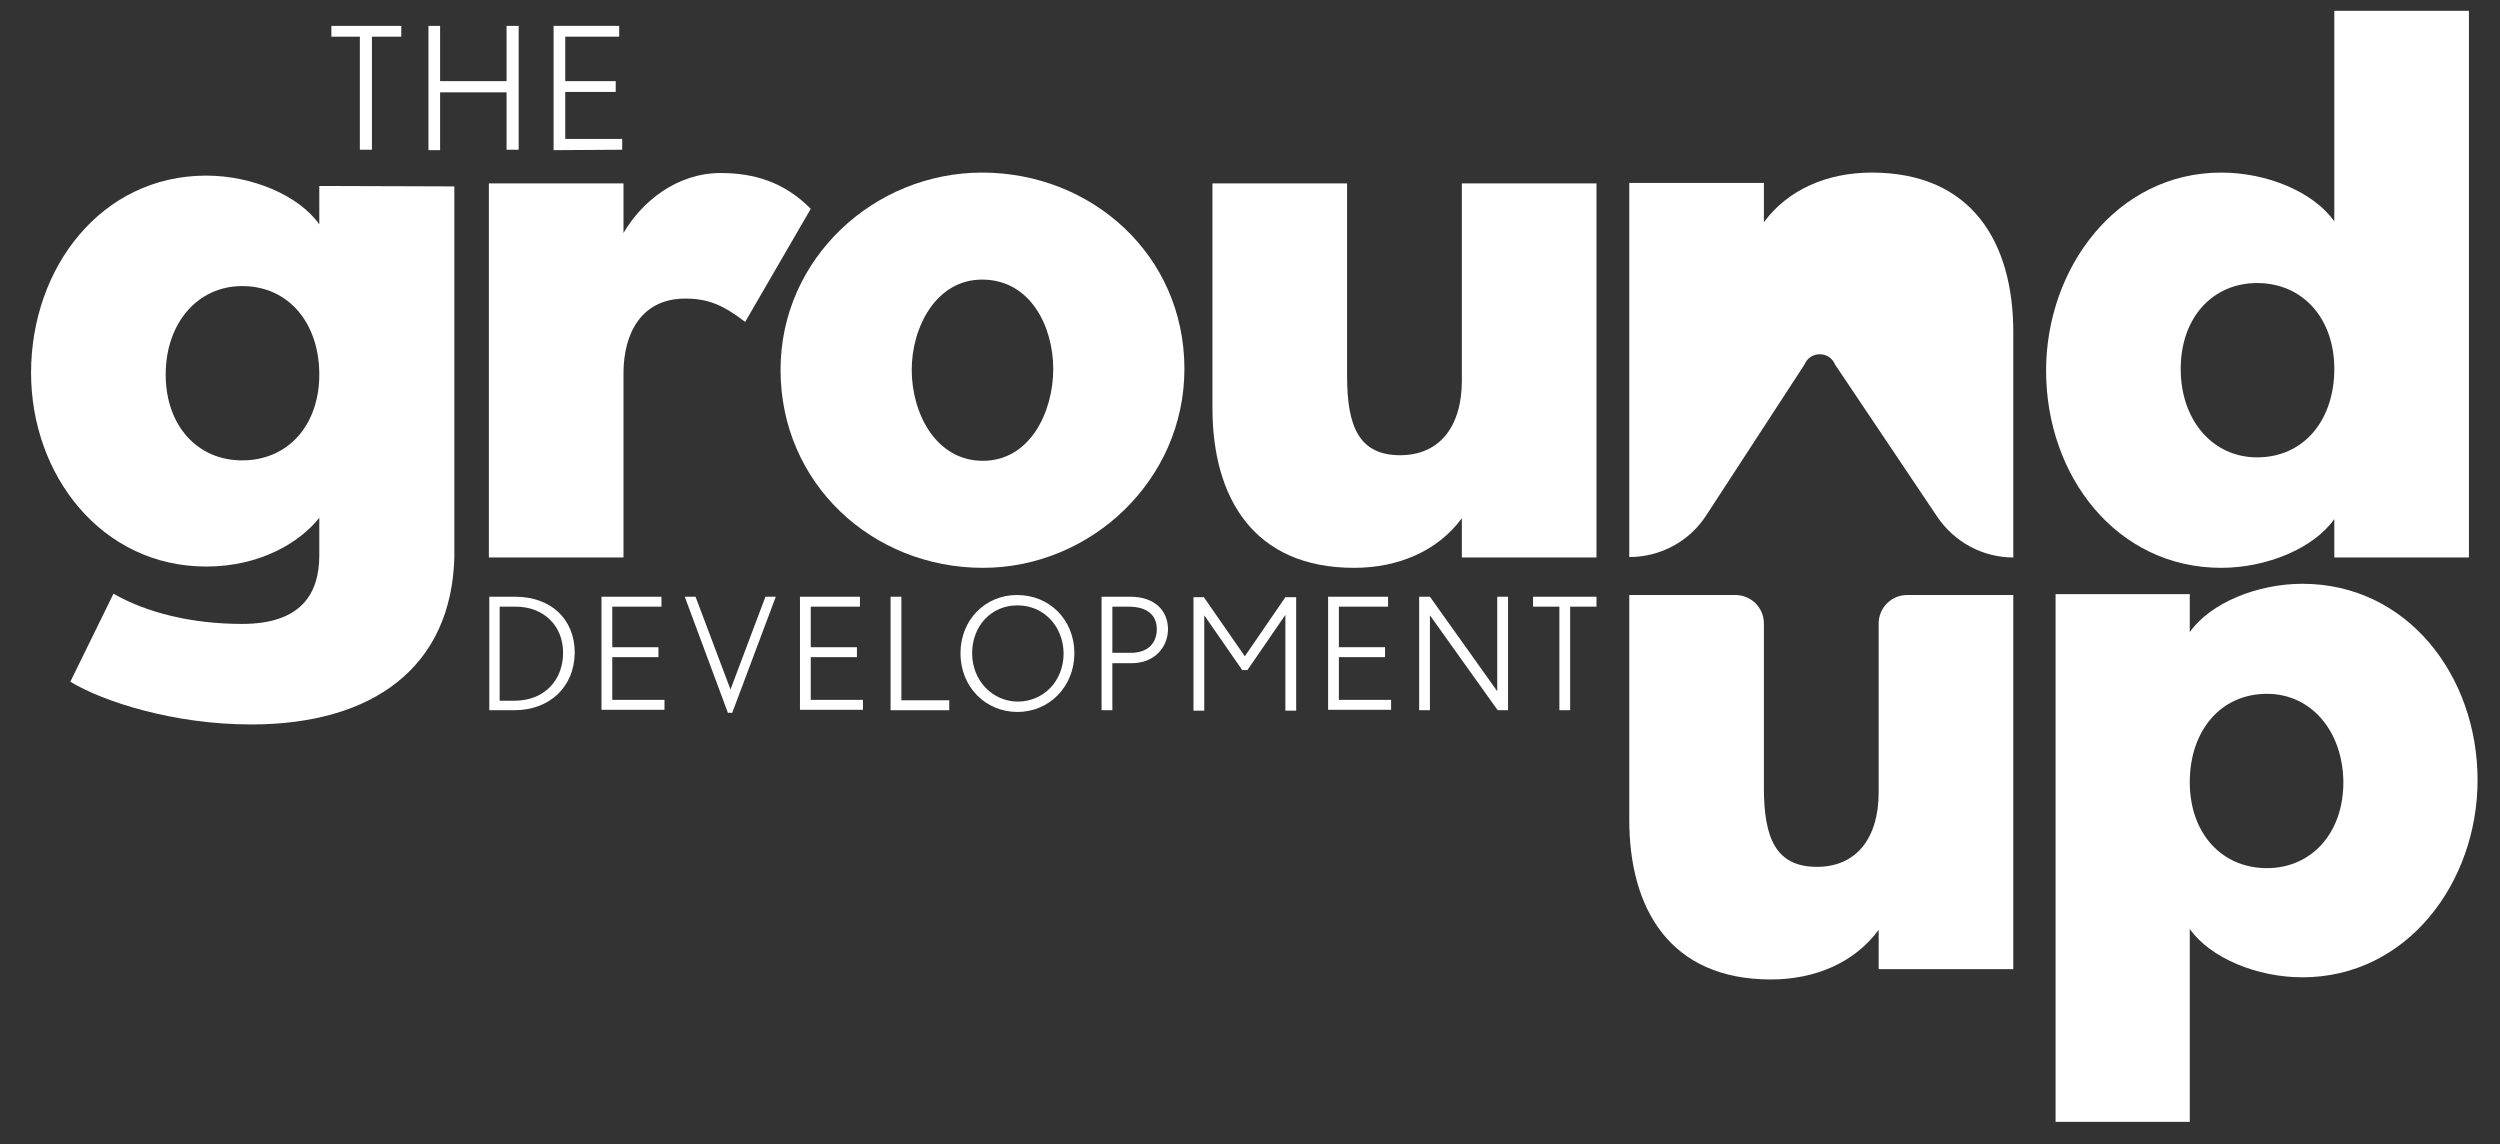 <?xml version="1.0" encoding="UTF-8"?> <!-- Generator: Adobe Illustrator 24.1.1, SVG Export Plug-In . SVG Version: 6.00 Build 0) --> <svg xmlns="http://www.w3.org/2000/svg" xmlns:xlink="http://www.w3.org/1999/xlink" version="1.1" id="Layer_1" x="0px" y="0px" viewBox="0 0 579.4 265.2" style="enable-background:new 0 0 579.4 265.2;" xml:space="preserve"><rect x="0" y="0" width="579.4" height="265.2" fill="#333333" stroke="none"/> <style type="text/css"> .st0{fill:#FFFFFF;} </style> <g> <g> <path class="st0" d="M533.6,226.5c-10.4,0-21.3-4.4-26.1-11.2V260h-31.1V137.7h31.1v8.8c4.8-6.8,15.7-11.2,26.1-11.2 c24.3,0,40.6,21.3,40.6,45.5C574.2,204.5,557.9,226.5,533.6,226.5z M525.4,160.8c-10.8,0-17.9,8.6-17.9,20.5 c0,11.6,7.2,19.9,17.9,19.9c10.2,0,17.7-8,17.7-19.9C543,169.4,535.6,160.8,525.4,160.8z"></path> </g> <path class="st0" d="M172.7,74.6c-5.2-4-8.7-5.4-13.9-5.4c-10.1,0-14.3,8-14.3,17.3v42.7h-31.2V42.5h31.2V54 c4.2-7.2,12.3-13.9,22.5-13.9c7.6,0,14.7,2,20.9,8.3L172.7,74.6z"></path> <path class="st0" d="M227.8,131.6c-25.6,0-46.9-19.5-46.9-45.9c0-25.8,21.7-45.7,46.7-45.7c25.4,0,46.9,19.1,46.9,45.5 C274.5,111.3,252.8,131.6,227.8,131.6z M227.6,64.8c-10.7,0-16.3,11.1-16.3,20.9c0,10.1,5.6,21.1,16.5,21.1s16.3-11.3,16.3-21.3 C244.1,75.8,238.9,64.8,227.6,64.8z"></path> <path class="st0" d="M338.8,129.2v-9.1c-5.6,7.6-14.7,11.5-25,11.5c-23.3,0-32.8-16.3-32.8-37V42.5h31.2v44.7 c0,11.7,2.8,18.3,12.3,18.3c9.1,0,14.3-6.6,14.3-17.3V42.5H370v86.7H338.8z"></path> <path class="st0" d="M435.4,224.6v-9.1c-5.6,7.6-14.7,11.5-25,11.5c-23.3,0-32.8-16.3-32.8-37v-52.1h24.6c3.6,0,6.6,2.9,6.6,6.6 v38.1c0,11.7,2.8,18.3,12.3,18.3c9.1,0,14.3-6.6,14.3-17.3v-39.1c0-3.6,2.9-6.6,6.6-6.6h24.6v86.7L435.4,224.6L435.4,224.6z"></path> <path class="st0" d="M466.6,129.2c-7,0-13.6-3.5-17.6-9.4l-23.7-35.3c-1.3-3.2-5.8-3.2-7.1,0l-22.8,35c-3.9,6-10.6,9.6-17.8,9.6 l0,0V42.4h31.2v9.1c5.6-7.6,14.7-11.5,25-11.5c23.3,0,32.8,16.3,32.8,37L466.6,129.2L466.6,129.2z"></path> <path class="st0" d="M541,129.2v-8.9c-4.8,6.8-15.7,11.3-26.2,11.3c-24.3,0-40.6-21.3-40.6-45.7c0-23.7,16.3-45.9,40.6-45.9 c10.5,0,21.3,4.4,26.2,11.3V2.5h31.2v126.7H541z M523.1,65.6c-10.3,0-17.7,8-17.7,19.9s7.4,20.5,17.7,20.5 c10.9,0,17.9-8.7,17.9-20.5C541,73.8,533.7,65.6,523.1,65.6z"></path> <path class="st0" d="M74,43.1V52c-4.8-6.8-15.7-11.3-26.2-11.3C23.5,40.7,7.2,62,7.2,86.4c0,23.7,16.3,44.9,40.6,44.9 c12.5,0,21.7-5.6,26.2-11.3v5.5v3.2c0,8.7-4,15.9-17.9,15.9c-11.7,0-22.1-2.6-29.8-7l-10,20.4c7.6,4.6,23.9,9.9,41.9,9.9 c28.4,0,46.4-13.4,47.1-38.7l0,0v-1.5v-2.2V43.2L74,43.1L74,43.1z M56.1,106.7c-10.3,0-17.7-8-17.7-19.9s7.4-20.5,17.7-20.5 C67,66.3,74,75,74,86.8C74,98.5,66.8,106.7,56.1,106.7z"></path> <g> <path class="st0" d="M119.2,164.6h-5.8v-26.3h6c8.2,0,13.8,5.1,13.8,13C133.1,159.2,127.4,164.6,119.2,164.6z M119.5,140.6h-3.7 v21.8h3.4c7.1,0,11.3-4.9,11.3-11.1C130.5,144.9,125.9,140.6,119.5,140.6z"></path> <path class="st0" d="M139.4,164.6v-26.3h13.9v2.3h-11.4v9.4h10.7v2.3h-10.7v9.9H154v2.3h-14.6V164.6z"></path> <path class="st0" d="M169.7,165.2h-1l-10-26.9h2.5l8.1,21.5l8.1-21.5h2.4L169.7,165.2z"></path> <path class="st0" d="M185.4,164.6v-26.3h13.9v2.3h-11.4v9.4h10.7v2.3h-10.7v9.9H200v2.3h-14.6V164.6z"></path> <path class="st0" d="M206.4,164.6v-26.3h2.5v24H220v2.3L206.4,164.6L206.4,164.6z"></path> <path class="st0" d="M235.8,165c-7.4,0-13.2-5.8-13.2-13.6c0-7.7,5.7-13.5,13.1-13.5c7.7,0,13.3,5.9,13.3,13.5 C249,159.1,243.2,165,235.8,165z M235.8,140.3c-6.1,0-10.5,4.8-10.5,11.1c0,6.4,4.8,11.2,10.6,11.2c5.8,0,10.6-4.6,10.6-11.2 C246.4,145.1,241.9,140.3,235.8,140.3z"></path> <path class="st0" d="M262.3,153.7h-4.5v10.9h-2.5v-26.3h6.7c5.6,0,8.7,3.2,8.7,7.6C270.6,150.3,267.3,153.7,262.3,153.7z M261.6,140.6h-3.8v10.7h4.3c4,0,6-2.3,6-5.5S265.9,140.6,261.6,140.6z"></path> <path class="st0" d="M297.9,164.6v-22.1l-8.8,12.8h-1.2l-8.8-12.7v22.1h-2.5v-26.3h2.4l9.5,13.7l9.4-13.7h2.5v26.3h-2.5V164.6z"></path> <path class="st0" d="M307.8,164.6v-26.3h13.9v2.3h-11.4v9.4H321v2.3h-10.7v9.9h12.1v2.3h-14.6V164.6z"></path> <path class="st0" d="M347.1,164.6l-15.7-22v22h-2.5v-26.3h2.5l15.6,21.9v-21.9h2.5v26.3H347.1z"></path> <path class="st0" d="M363.9,140.6v24h-2.5v-24h-6.1v-2.3H370v2.3H363.9z"></path> </g> <g> <path class="st0" d="M86.2,8.5v26.2h-2.8V8.5h-6.6V6H93v2.5H86.2z"></path> <path class="st0" d="M117.4,34.8V21.4H102v13.4h-2.7V6h2.7v12.8h15.4V6h2.8v28.7h-2.8V34.8z"></path> <path class="st0" d="M128.3,34.8V6h15.2v2.5H131v10.3h11.7v2.5H131v10.9h13.2v2.5L128.3,34.8L128.3,34.8z"></path> </g> </g> </svg> 